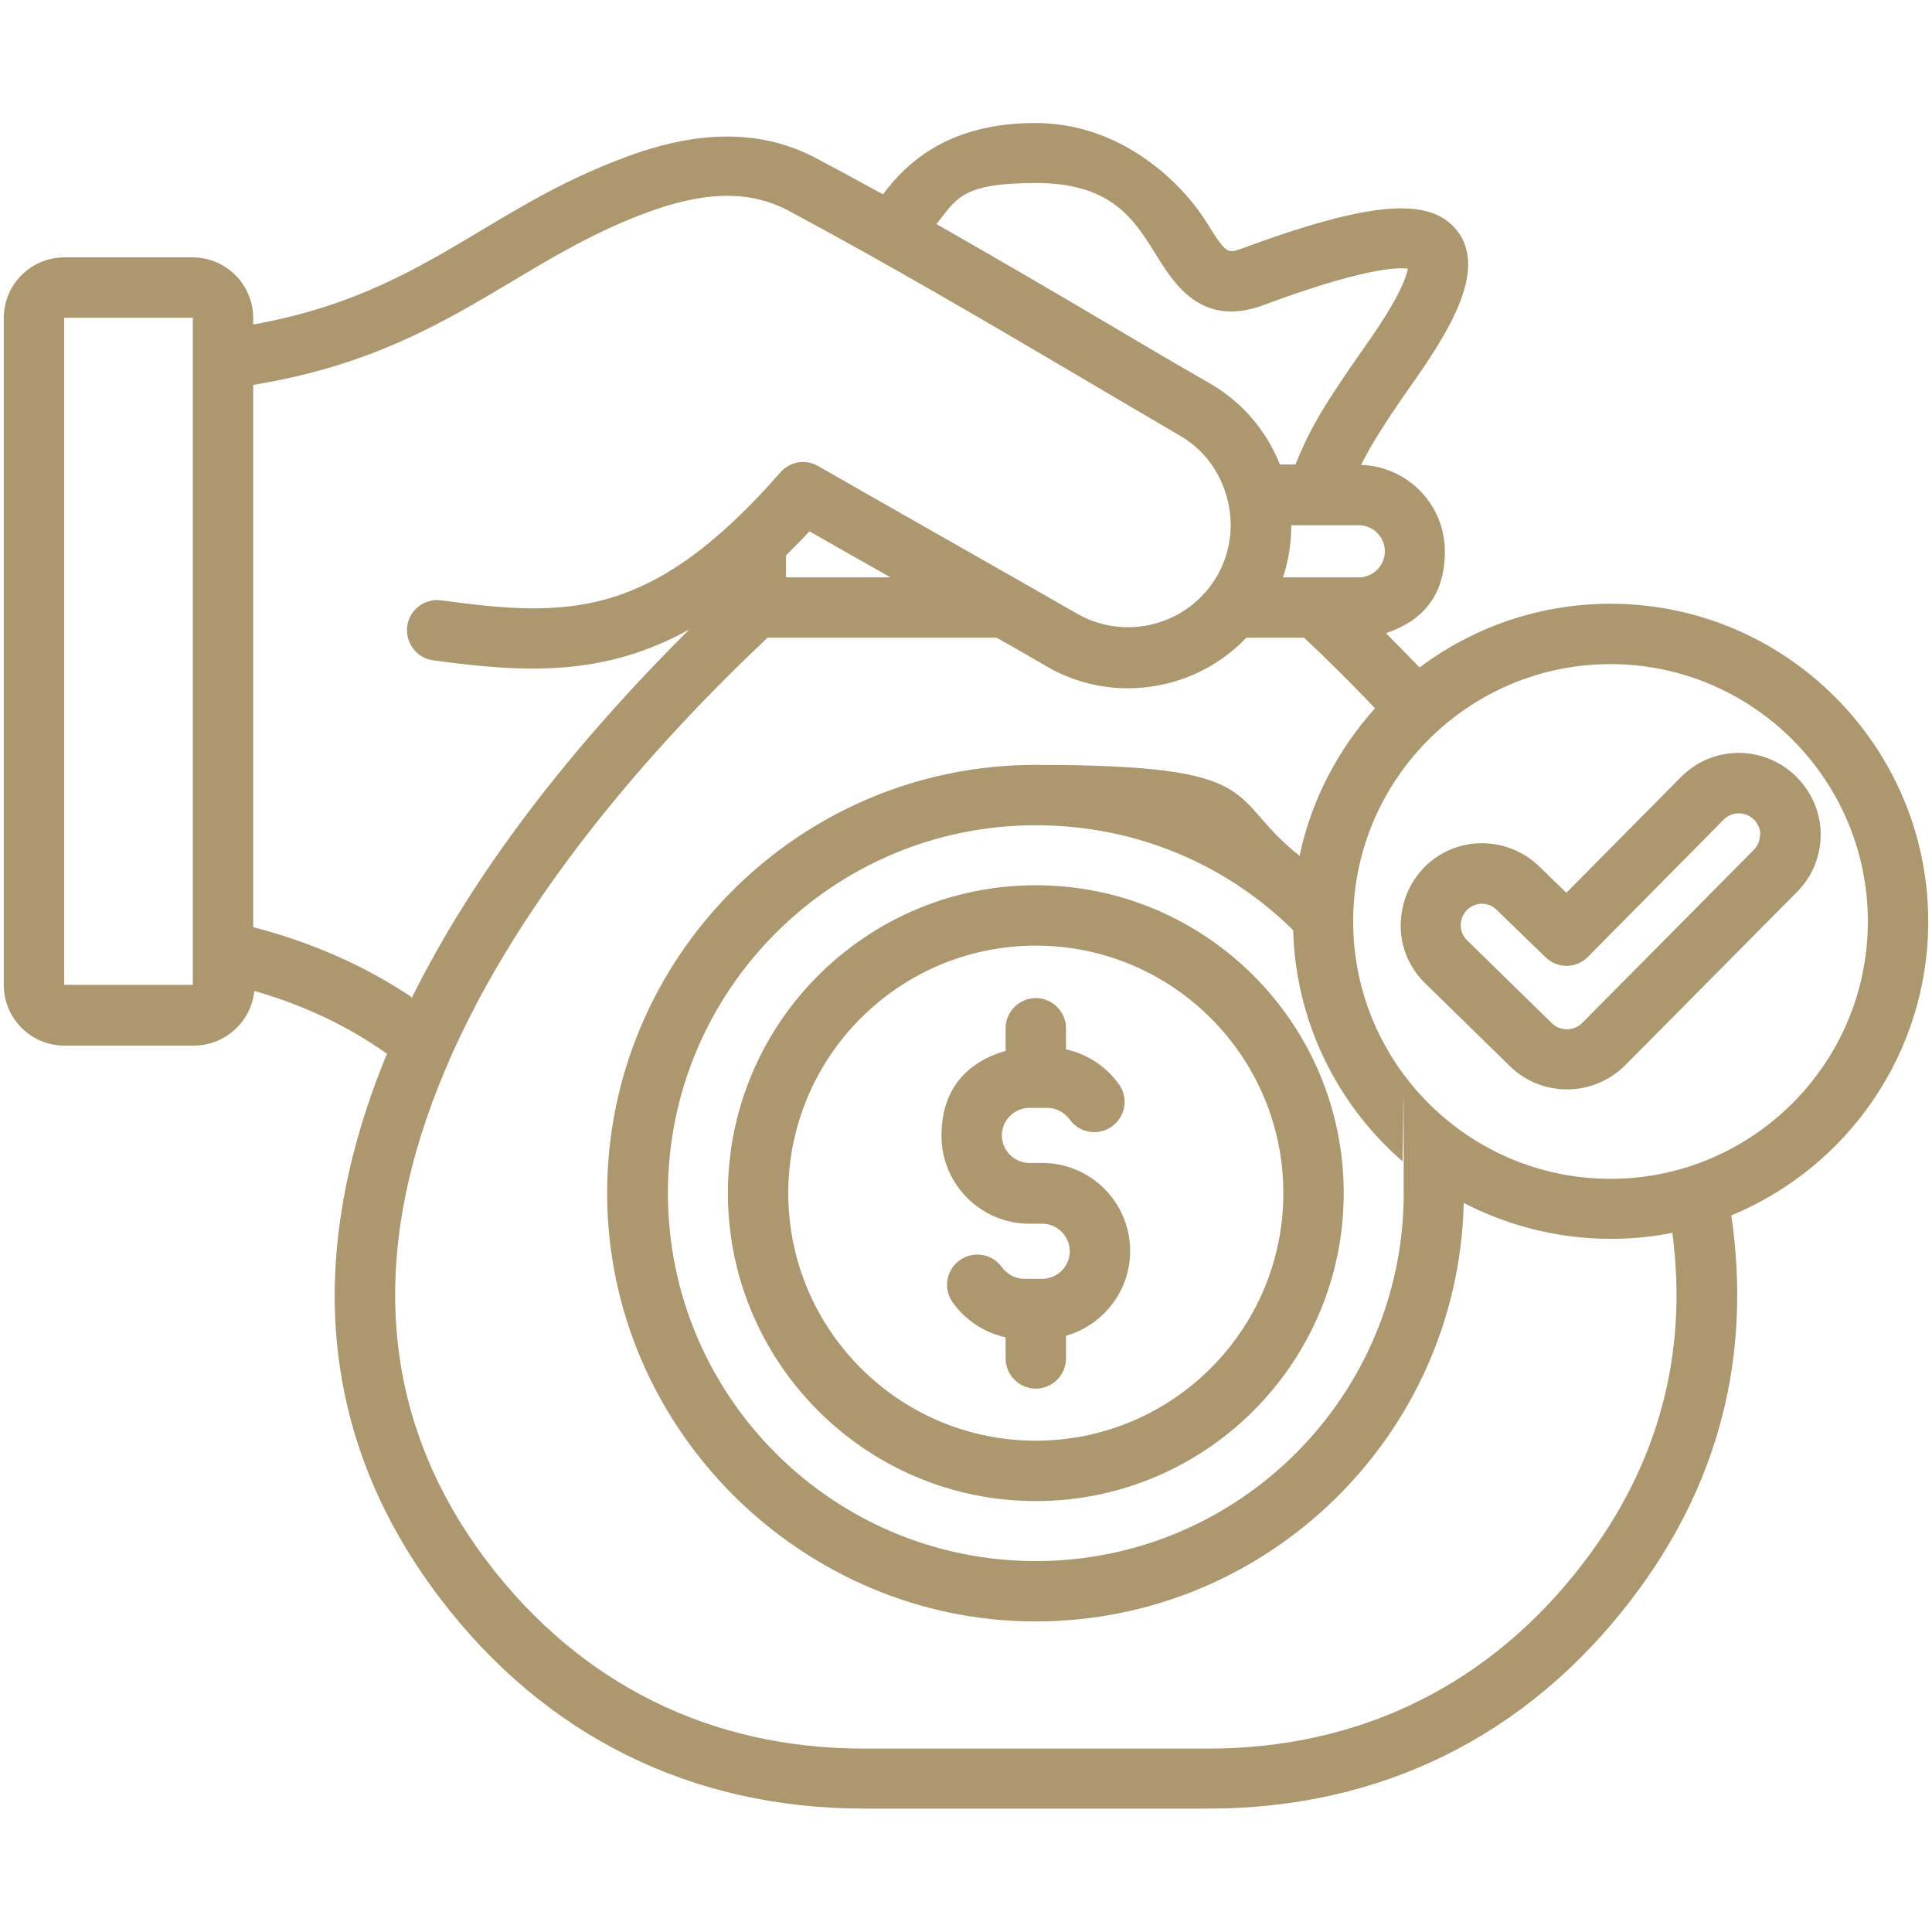 <svg xmlns="http://www.w3.org/2000/svg" id="Layer_1" viewBox="0 0 512 512"><defs><style>      .st0 {        fill: #ad976e;      }    </style></defs><path class="st0" d="M299.5,331.5c0,10.7-7.2,19.7-17,22.5v6c0,4.4-3.6,8-8,8s-8-3.6-8-8v-5.6c-5.6-1.2-10.6-4.5-14-9.2-2.6-3.6-1.8-8.6,1.8-11.2,3.6-2.6,8.6-1.8,11.2,1.8,1.4,1.9,3.6,3.1,5.9,3.1h4.8c4,0,7.3-3.3,7.3-7.3s-3.3-7.3-7.3-7.3h-3.4c-12.9,0-23.3-10.5-23.3-23.3s7.2-19.7,17-22.5v-6c0-4.4,3.6-8,8-8s8,3.6,8,8v5.6c5.6,1.2,10.6,4.5,14,9.2,2.6,3.6,1.8,8.6-1.8,11.2-3.6,2.6-8.6,1.8-11.2-1.8-1.4-1.9-3.6-3.1-5.9-3.1h-4.8c-4,0-7.3,3.3-7.3,7.3s3.3,7.3,7.3,7.3h3.4c12.9,0,23.3,10.5,23.3,23.3h0ZM356.1,316.2c0,45-36.6,81.6-81.6,81.6s-81.6-36.6-81.6-81.6,36.6-81.6,81.6-81.6,81.6,36.6,81.6,81.6h0ZM340.1,316.2c0-36.2-29.4-65.6-65.6-65.6s-65.6,29.4-65.6,65.6,29.4,65.6,65.6,65.6,65.6-29.4,65.6-65.6h0ZM458.8,322c5.5,37.4-3.3,71.6-26.4,101.8-27.7,36.3-66.5,55.5-112.2,55.5h-91.2c-45.7,0-84.5-19.2-112.2-55.5-31.4-41.1-36.5-88.9-15.2-142.2.3-.8.6-1.6,1-2.3-10.2-7.3-22-12.9-35.2-16.7-.8,8.1-7.7,14.5-16.1,14.5H17.1c-8.9,0-16.1-7.2-16.1-16.1V84.3c0-8.9,7.2-16.1,16.1-16.1h33.9c8.9,0,16.1,7.2,16.1,16.1v1.7c26.6-4.8,43-14.5,60.2-24.8,11.5-6.9,23.4-14,38.6-19.6,19.8-7.4,36.4-7.2,50.7.5,5.9,3.1,11.7,6.3,17.4,9.4,6.4-8.6,17.6-18.9,40.4-18.9s38.9,15.9,45.4,26.4c5.2,8.4,5.6,8.2,9.2,6.9,34.1-12.6,50.1-13.9,57.2-4.7,7.5,9.8-.9,24.7-11.1,39.3-7.9,11.2-11.6,17.1-14.4,22.7,12.3.4,22.2,10.5,22.2,22.9s-6.5,18.6-15.6,21.7c3,3,6,6.1,8.9,9.1,14.1-10.6,31.6-16.9,50.6-16.9,46.4,0,84.2,37.8,84.2,84.2,0,35.1-21.6,65.3-52.2,77.9h0ZM360,139.2h-17.8c0,4.7-.7,9.3-2.2,13.8h20.1c3.8,0,6.9-3.1,6.9-6.9s-3.1-6.9-6.9-6.9h0ZM248.2,59.4c15.6,8.9,30.9,17.8,46.6,27.1,8.4,5,17.1,10.1,26,15.2,8.4,4.9,14.8,12.4,18.4,21.4h4.1c4.1-10.1,7.8-16.1,18.8-31.8,8.6-12.2,10.6-17.8,11-20.1-3-.4-12.3,0-38.4,9.7-16.3,6-23.6-5.7-28.4-13.5-5.8-9.3-11.7-18.9-31.8-18.9s-21,4.4-26.3,10.8h0ZM51.2,84.3c0,0,0-.1-.1-.1H17.1c0,0-.1,0-.1.1v176.6c0,0,0,.1.1.1h33.9c0,0,.1,0,.1-.1V84.3h0ZM109.1,264.5c19-38.4,48.2-72.5,73.6-97.7-22.7,12.6-43.6,11.5-67.9,8.2-4.4-.6-7.4-4.6-6.9-9,.6-4.4,4.6-7.5,9-6.9,33.4,4.5,55.6,5.3,89.9-33.9,2.5-2.9,6.7-3.6,10-1.7,9,5.2,58.9,33.5,68.4,39,13,7.6,29.7,3.2,37.3-9.8,3.6-6.2,4.6-13.6,2.7-20.7-1.9-7.1-6.3-13-12.6-16.6-8.8-5.2-17.6-10.3-26-15.3-26-15.3-50.5-29.7-77.5-44.2-10.3-5.5-22.2-5.3-37.6.4-13.8,5.1-24.6,11.6-36,18.4-18.3,10.9-37.2,22.2-68.4,27.3v143.7c15.7,4.1,29.7,10.3,41.9,18.5h0ZM208.2,153h27.8c-7.5-4.2-15-8.5-21.5-12.2-2.1,2.3-4.2,4.4-6.2,6.4v5.9ZM443.2,326.7c-5.3,1.1-10.8,1.6-16.4,1.6-14,0-27.2-3.5-38.9-9.5-1.4,61.4-51.8,110.9-113.5,110.9s-113.5-50.9-113.5-113.5,50.9-113.5,113.5-113.5,50.1,8.5,70,24.1c3.1-14.8,10.2-28.2,20-39.1-6-6.3-12.3-12.6-18.8-18.7h-15.3c-8.3,8.7-19.7,13.4-31.4,13.4-7.4,0-14.9-1.9-21.7-5.9-3.8-2.2-8.2-4.8-13.1-7.5h-60.7c-29.7,28-68.1,70.7-87.1,118.6-19,47.7-14.6,90.3,13.1,126.6,24.6,32.2,59,49.2,99.5,49.2h91.2c40.5,0,74.9-17,99.5-49.2,19.9-26,27.8-55.4,23.6-87.4h0ZM342.7,246.5c-18.3-18-42.4-27.8-68.2-27.8-53.8,0-97.5,43.7-97.5,97.5s43.7,97.5,97.5,97.5,97.5-43.7,97.5-97.5-.1-5.7-.4-8.5c-17.2-15-28.2-36.8-28.9-61.1h0ZM495,244.2c0-37.6-30.6-68.2-68.2-68.2s-68.2,30.6-68.2,68.2,30.6,68.2,68.2,68.2,68.2-30.6,68.2-68.2ZM482.5,221.1c0,5.8-2.2,11.2-6.3,15.3l-45.5,45.9c-4.2,4.2-9.8,6.4-15.4,6.4-5.4,0-10.9-2-15.1-6.1l-22.5-22c-4.1-4-6.5-9.4-6.5-15.2,0-5.8,2.1-11.2,6.1-15.4,8.3-8.6,22-8.7,30.6-.4l7.2,7,30.4-30.7s0,0,0,0c8.4-8.5,22.1-8.5,30.6,0,4.1,4.1,6.4,9.5,6.4,15.3h0ZM466.5,221.2c0-1.5-.6-2.9-1.7-4-2.2-2.2-5.8-2.2-8,0l-36,36.4c-3.1,3.1-8.1,3.2-11.3,0l-12.9-12.5c-1.1-1.1-2.5-1.6-3.9-1.6s-2.9.6-4,1.7c-1,1.1-1.6,2.5-1.6,4,0,1.5.6,2.9,1.7,4l22.5,22c2.2,2.1,5.7,2.1,7.9,0l45.5-45.9c1.1-1.1,1.7-2.5,1.7-4h0Z"></path></svg>